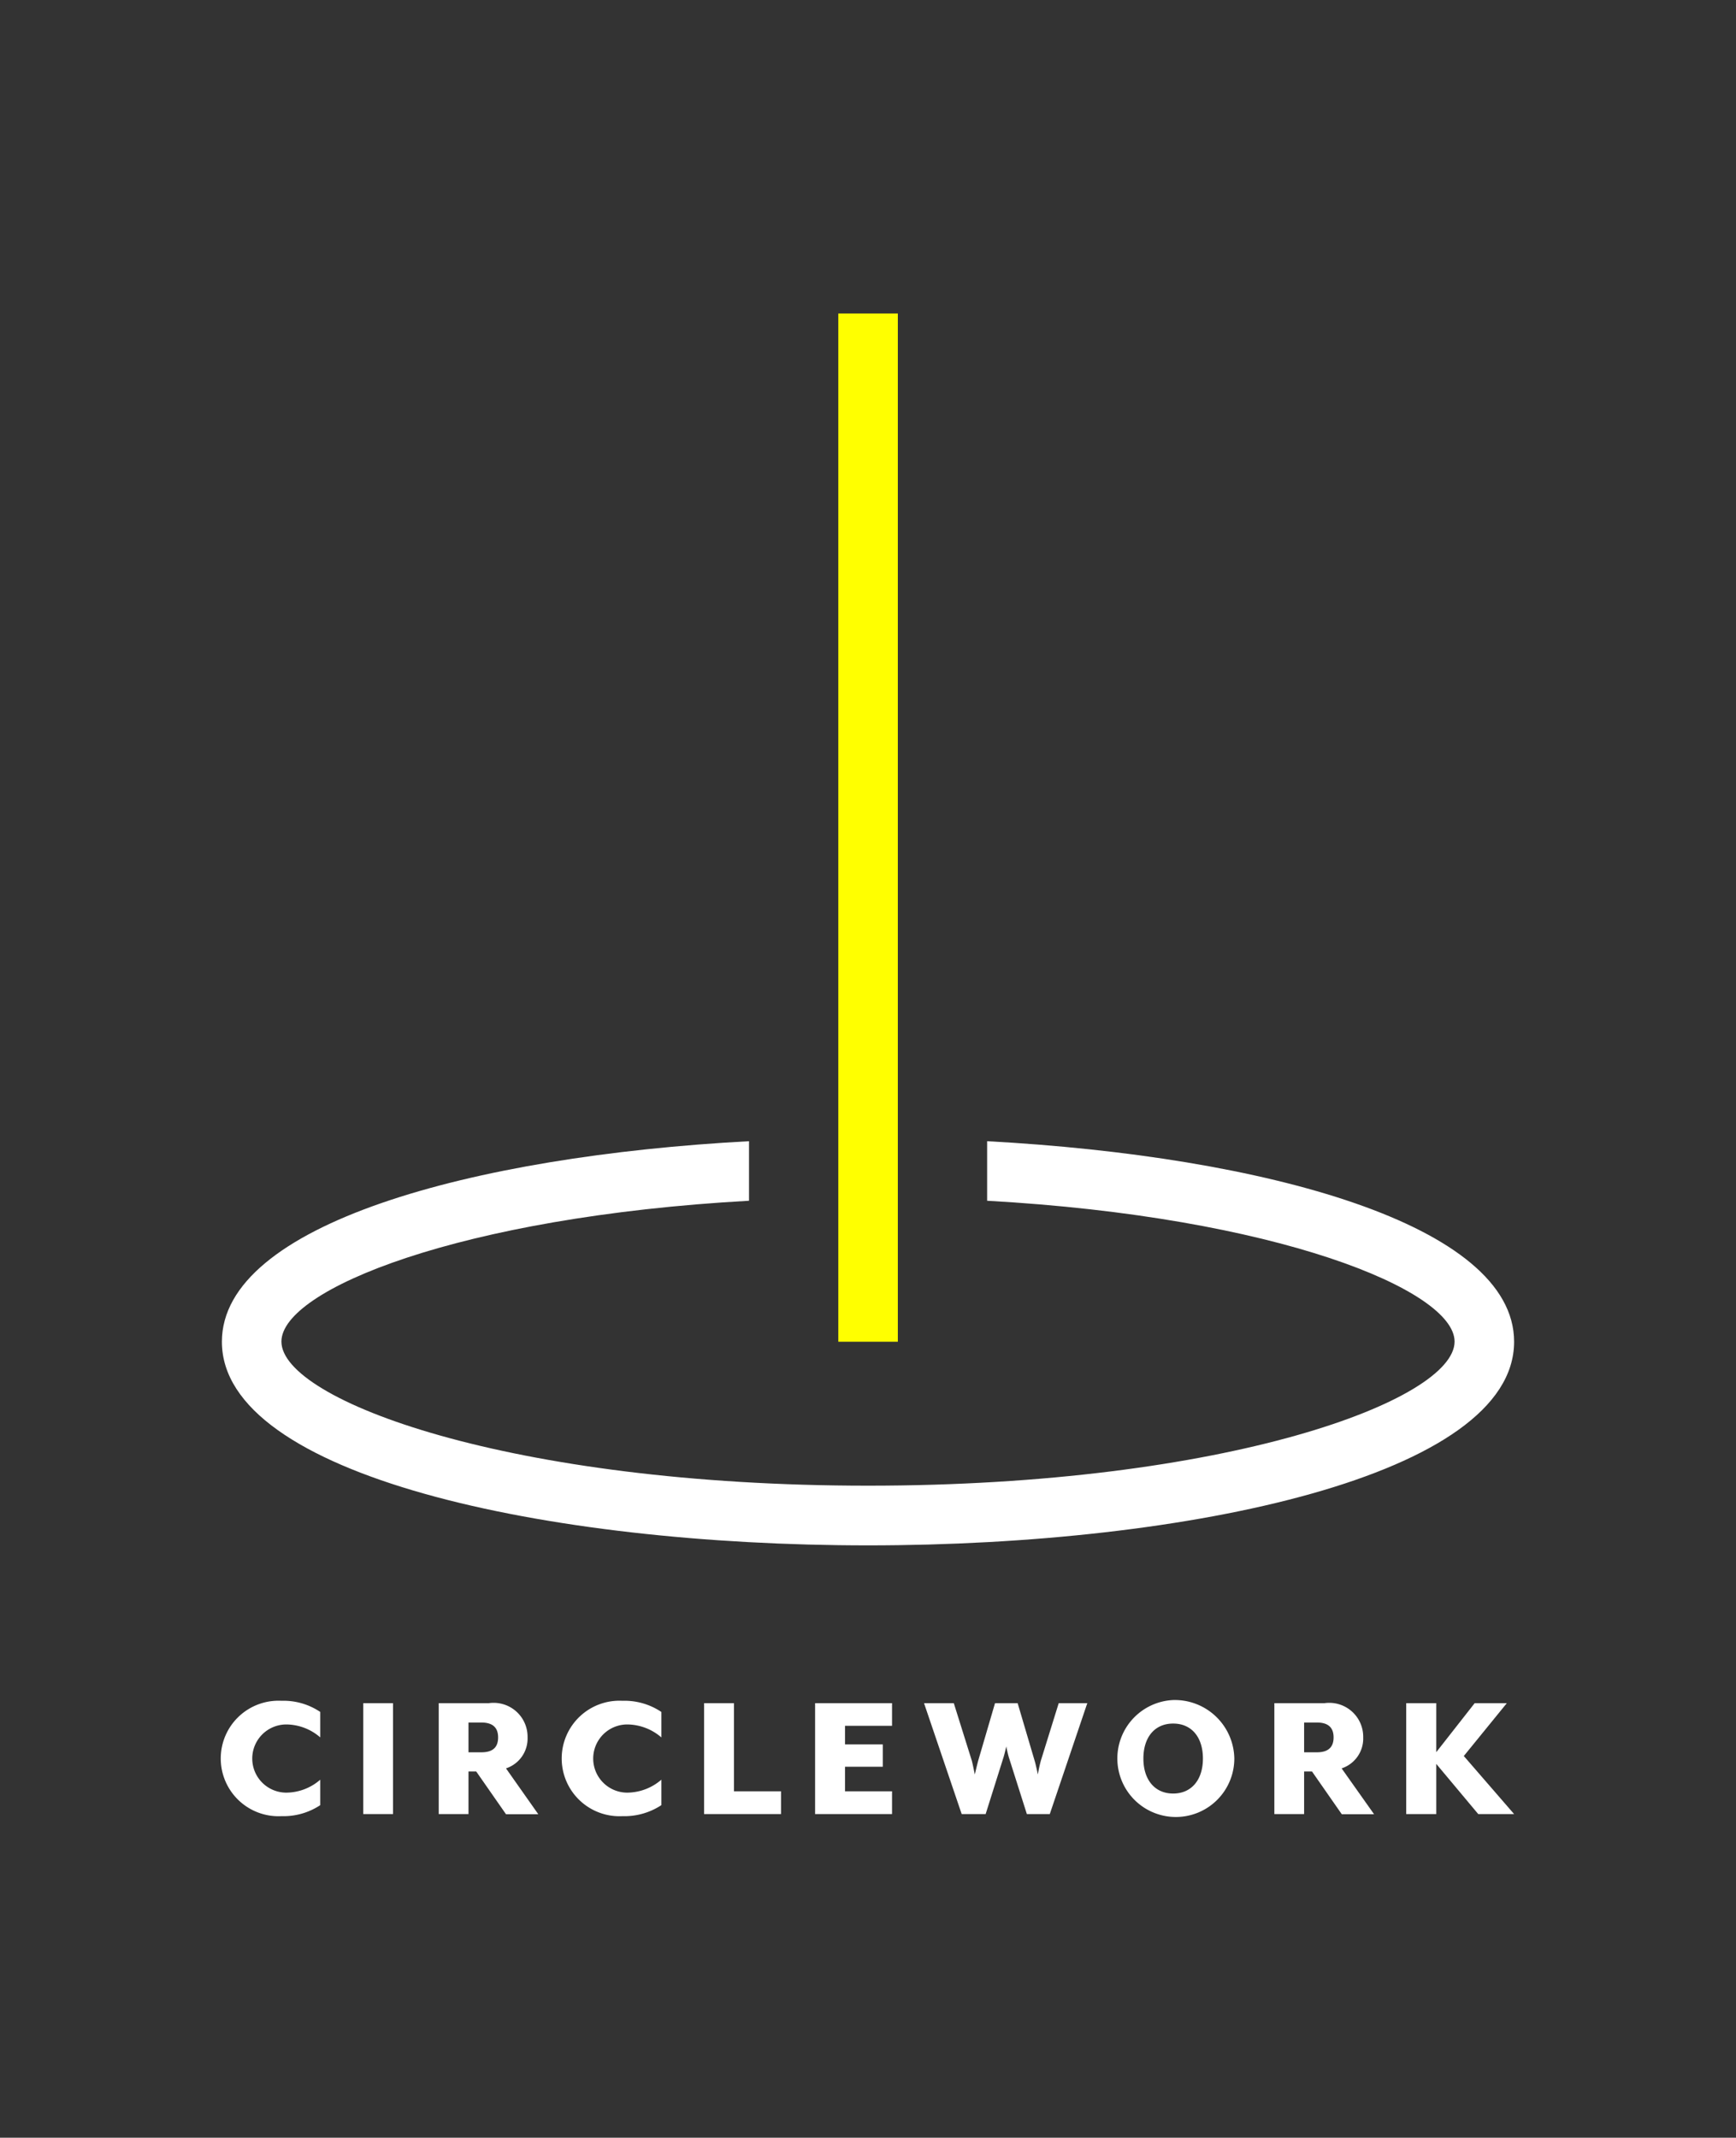 <svg xmlns="http://www.w3.org/2000/svg" width="116.65" height="143.6" viewBox="0 0 116.65 143.6"><rect x="0" y="0" width="116.65" height="143.6" fill="#333333" stroke="none"/><defs><style>.a{fill:#fff;}.b{fill:#ff0;}</style></defs><path class="a" d="M18.91,114.25a4.41,4.41,0,0,1,2.61.75v1.71a3.51,3.51,0,0,0-2.28-.87,2.29,2.29,0,0,0,0,4.58,3.51,3.51,0,0,0,2.28-.87v1.71a4.48,4.48,0,0,1-2.61.74,3.88,3.88,0,1,1,0-7.75Z"/><rect class="a" x="24.41" y="114.41" width="2" height="7.45"/><path class="a" d="M34,118.79a2.11,2.11,0,0,0,1.45-2.08,2.28,2.28,0,0,0-2.6-2.3H29.48v7.45h2V119H32l2,2.87h2.17Zm-1.66-1.08h-.86v-2h.86c.78,0,1.13.35,1.13,1S33.13,117.71,32.35,117.71Z"/><path class="a" d="M41.82,114.25a4.44,4.44,0,0,1,2.62.75v1.71a3.54,3.54,0,0,0-2.29-.87,2.29,2.29,0,0,0,0,4.58,3.54,3.54,0,0,0,2.29-.87v1.71a4.51,4.51,0,0,1-2.62.74,3.88,3.88,0,1,1,0-7.75Z"/><polygon class="a" points="49.32 120.33 52.48 120.33 52.48 121.86 47.31 121.86 47.31 114.41 49.32 114.41 49.32 120.33"/><polygon class="a" points="54.77 114.41 59.94 114.41 59.94 115.93 56.78 115.93 56.78 117.18 59.32 117.18 59.32 118.68 56.78 118.68 56.78 120.33 59.94 120.33 59.94 121.86 54.77 121.86 54.77 114.41"/><path class="a" d="M71.14,114.41h1.92l-2.52,7.45H69l-1.21-3.81c-.07-.23-.17-.7-.17-.73s-.12.52-.19.73l-1.2,3.81H64.62l-2.53-7.45h2l1.21,3.86c.06.21.2.93.2.93s.17-.71.23-.93l1.13-3.86h1.52l1.14,3.86c.07.22.22.93.22.93a9.13,9.13,0,0,1,.2-.93Z"/><path class="a" d="M78.83,114.2a3.93,3.93,0,1,0,4.11,3.93A4,4,0,0,0,78.83,114.2Zm0,6.28c-1.24,0-2-.93-2-2.35s.75-2.35,2-2.35,2,.93,2,2.35S80.07,120.48,78.83,120.48Z"/><path class="a" d="M90.15,118.79a2.11,2.11,0,0,0,1.45-2.08,2.28,2.28,0,0,0-2.6-2.3H85.63v7.45h2V119h.53l2,2.87h2.17Zm-1.66-1.08h-.86v-2h.86c.77,0,1.12.35,1.12,1S89.26,117.71,88.49,117.71Z"/><polygon class="a" points="101.74 121.86 99.33 121.86 96.51 118.49 96.51 121.86 94.49 121.86 94.49 114.41 96.51 114.41 96.51 117.7 99.09 114.41 101.25 114.41 98.36 117.96 101.74 121.86"/><path class="a" d="M66.33,76.66v4c19.41,1.08,31.41,6,31.41,9.46,0,3.94-15.35,9.68-39.41,9.68s-39.42-5.74-39.42-9.68c0-3.49,12-8.38,31.42-9.46v-4c-18.66,1-35.42,5.6-35.42,13.47,0,9,21.84,13.68,43.42,13.68s43.41-4.7,43.41-13.68C101.74,82.26,85,77.67,66.33,76.66Z"/><rect class="b" x="56.33" y="21.06" width="4" height="69.07"/></svg>